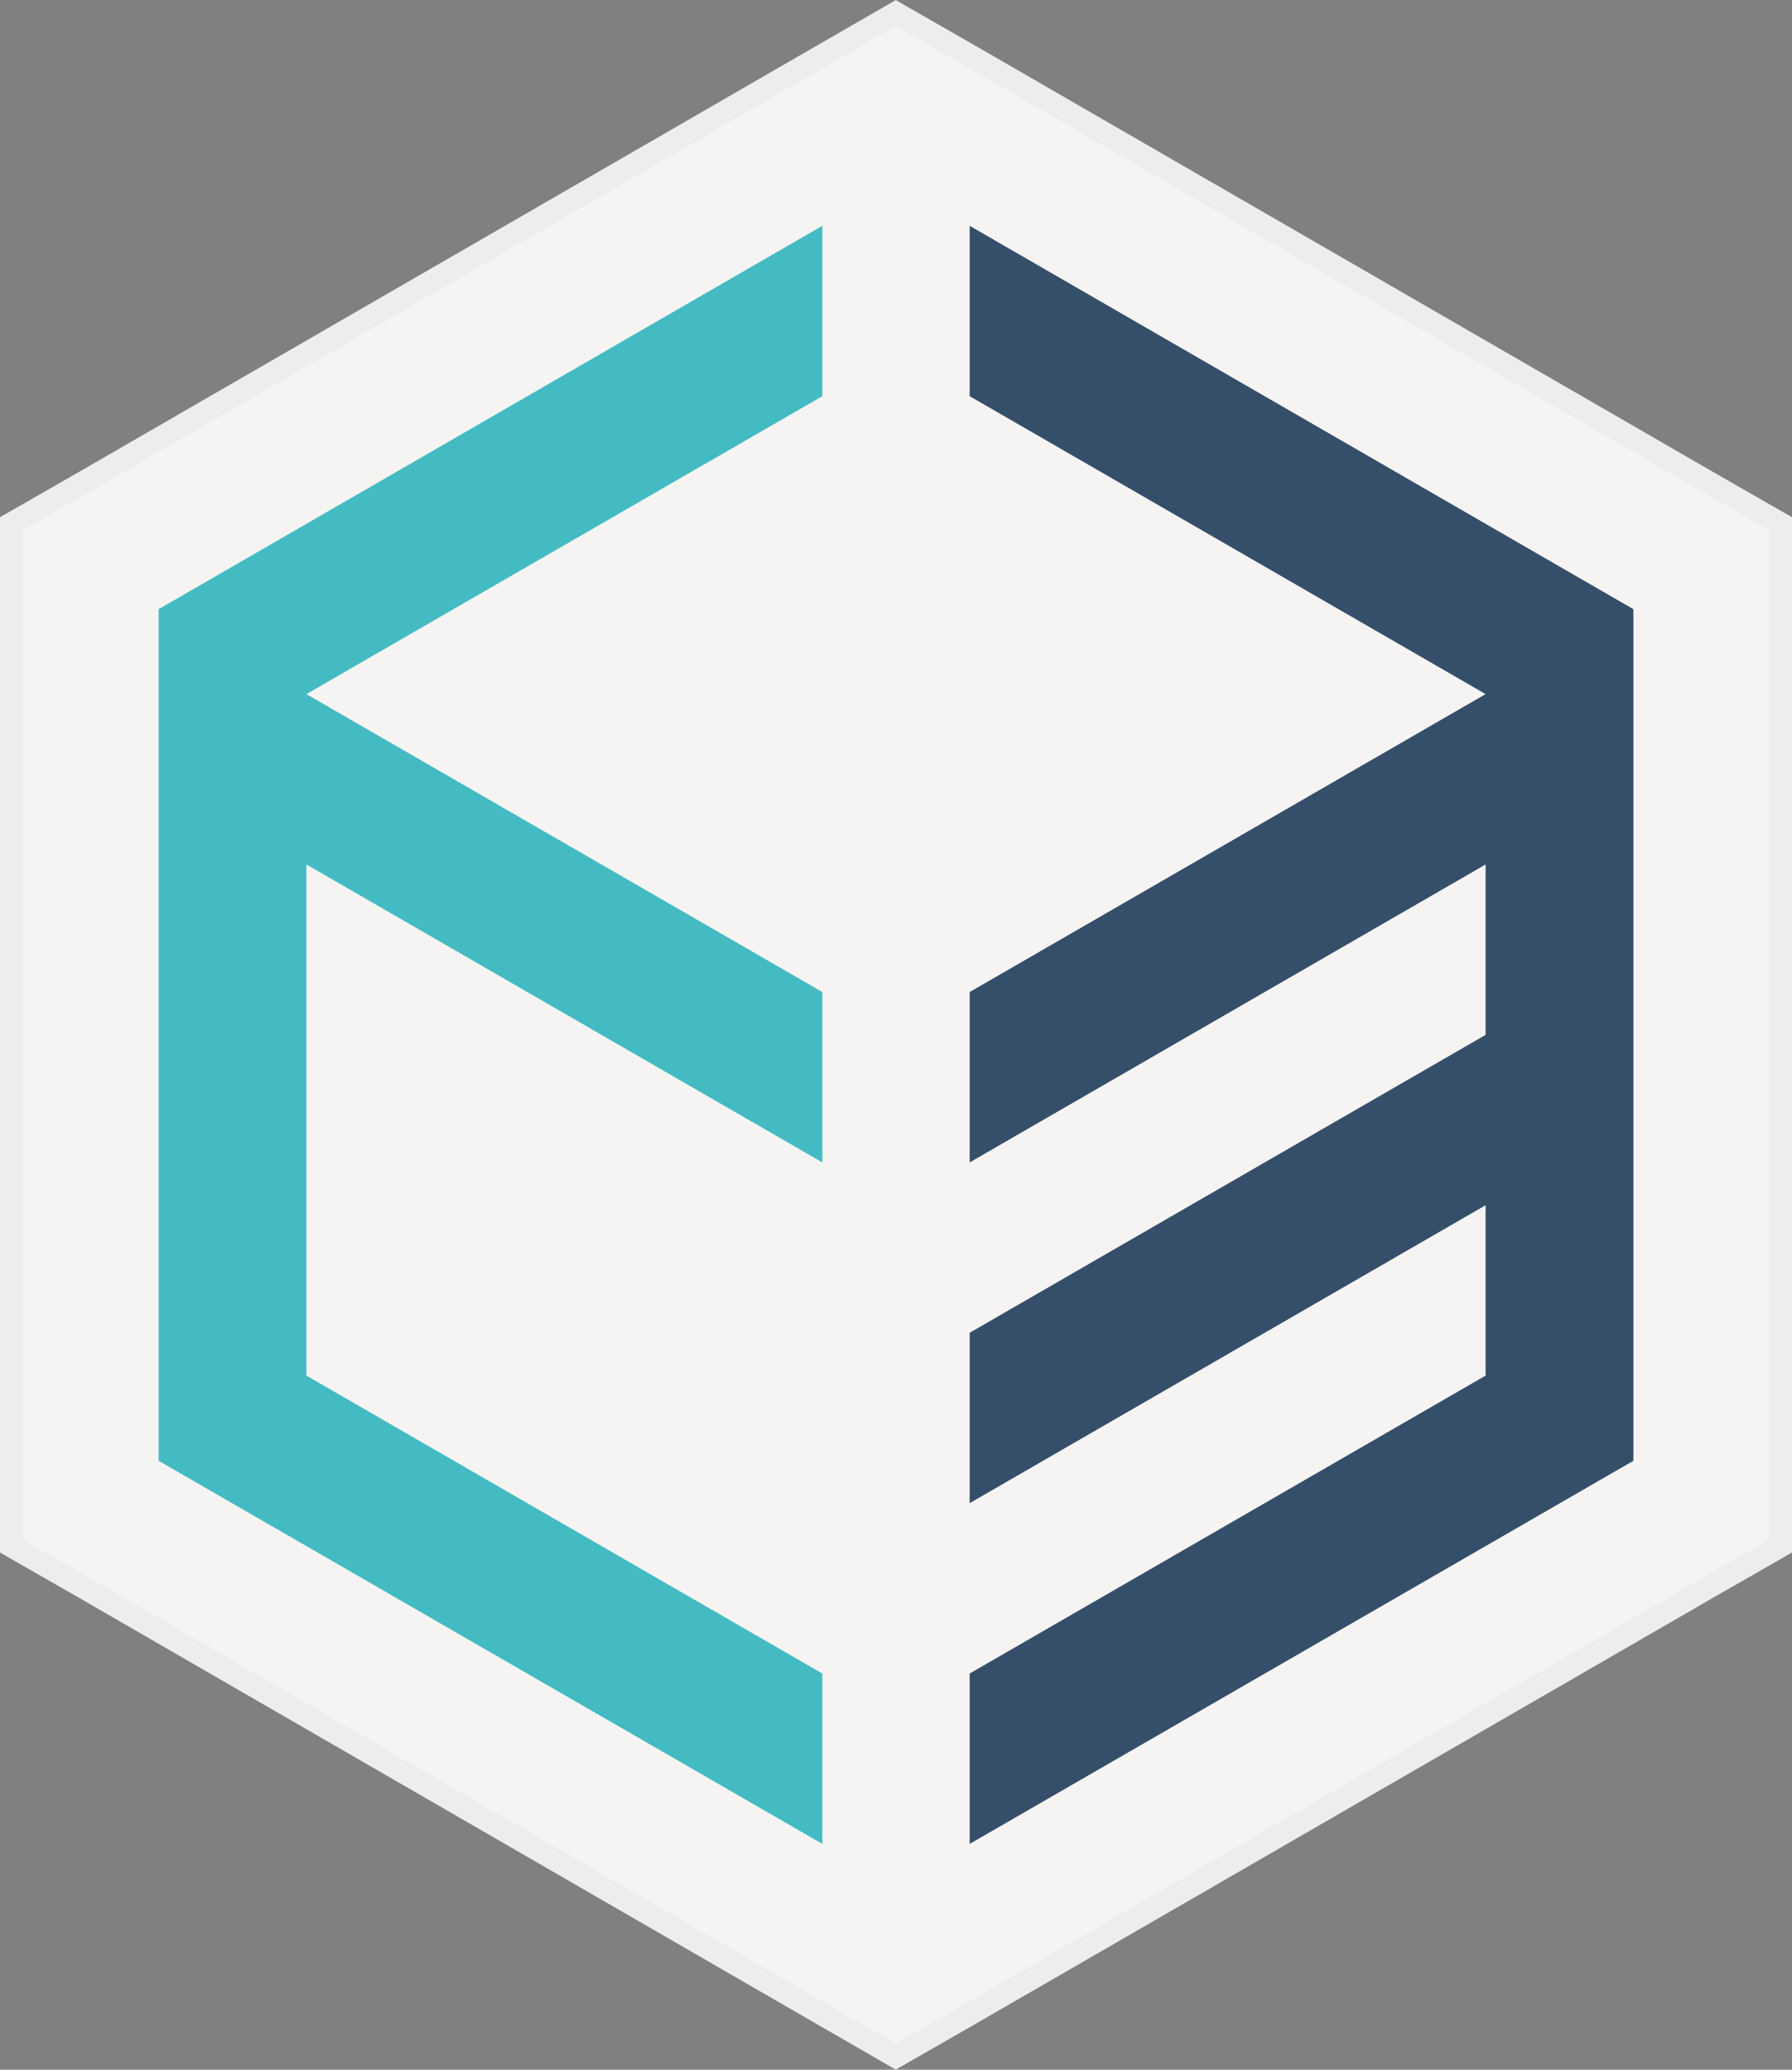 <svg xmlns="http://www.w3.org/2000/svg" viewBox="0 0 39.77 45.92"><rect x="0" y="0" width="39.77" height="45.92" fill="#808080" stroke="none"/><defs><style>.cls-1{fill:#f5f4f3;stroke:#ededed;stroke-miterlimit:10;stroke-width:0.5px;}.cls-2{fill:#354f6a;}.cls-3{fill:#44bbc2;}</style></defs><g id="Ebene_2" data-name="Ebene 2"><g id="Ebene_4" data-name="Ebene 4"><path class="cls-1" d="M37.88,10.68,21.52,1.23,19.88.29l-1.63.94L1.89,10.68l-1.64.94V34.3l1.64.94,16.36,9.45,1.63.94,1.64-.94,16.36-9.45,1.64-.94V11.62Z"/><polygon class="cls-2" points="36.24 13.51 21.52 5.01 21.52 8.79 32.97 15.4 21.52 22.01 21.52 25.79 32.97 19.18 32.97 22.96 21.52 29.57 21.52 33.35 32.97 26.74 32.97 30.52 21.52 37.13 21.52 40.91 36.25 32.41 36.25 24.85 36.25 21.07 36.25 17.29 36.25 13.51 36.25 13.51 36.24 13.51"/><polygon class="cls-3" points="3.52 13.51 3.52 13.51 3.52 17.29 3.52 32.41 18.25 40.91 18.25 37.13 6.8 30.52 6.8 19.18 18.25 25.79 18.25 22.01 6.8 15.4 18.25 8.79 18.25 5.01 3.53 13.51 3.52 13.51"/></g></g></svg>